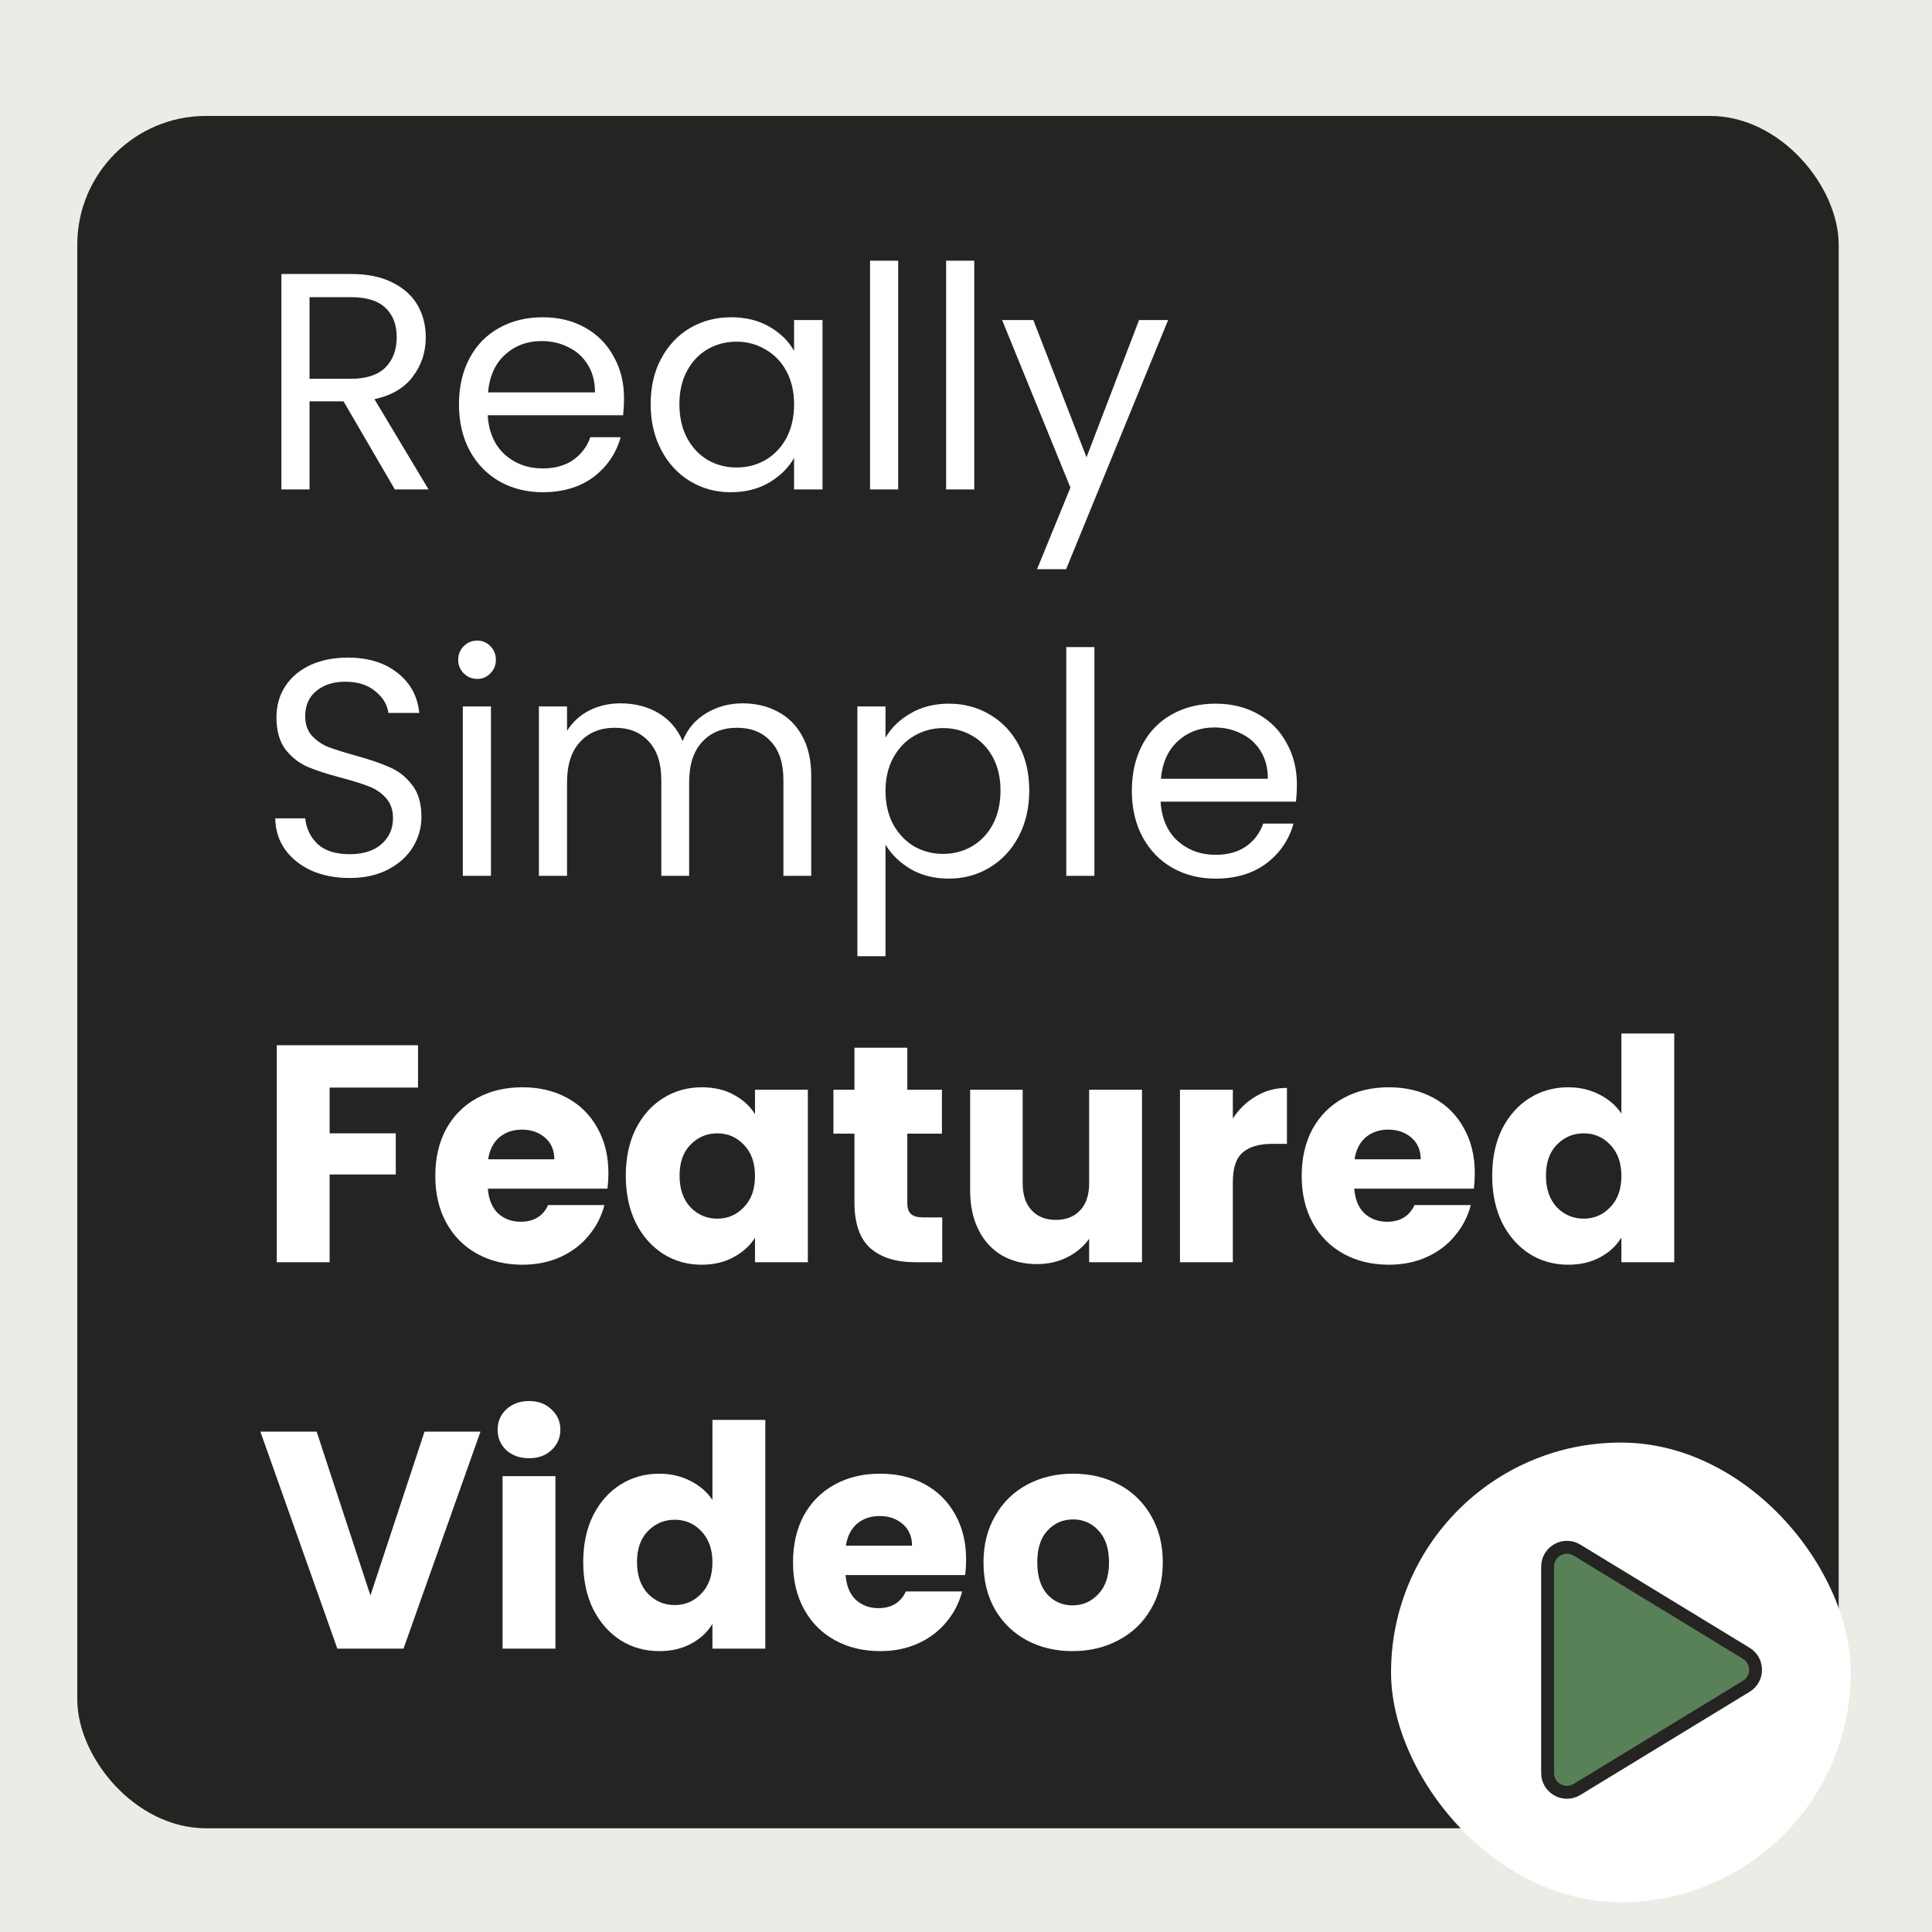<?xml version="1.0" encoding="UTF-8"?>
<svg xmlns="http://www.w3.org/2000/svg" width="150" height="150" viewBox="0 0 150 150" fill="none">
  <rect x="0" y="0" width="150" height="150" fill="#333333" stroke="none"/>
  <g clip-path="url(#clip0_535_48)">
    <rect width="150" height="150" fill="#DAD7CD"></rect>
    <rect width="150" height="150" fill="white" fill-opacity="0.5"></rect>
    <rect x="6" y="9" width="136.757" height="132.946" rx="10" fill="#252422"></rect>
    <path d="M30.656 38L26.672 31.16H24.032V38H21.848V21.272H27.248C28.512 21.272 29.576 21.488 30.44 21.92C31.32 22.352 31.976 22.936 32.408 23.672C32.84 24.408 33.056 25.248 33.056 26.192C33.056 27.344 32.72 28.36 32.048 29.24C31.392 30.12 30.4 30.704 29.072 30.992L33.272 38H30.656ZM24.032 29.408H27.248C28.432 29.408 29.32 29.12 29.912 28.544C30.504 27.952 30.8 27.168 30.8 26.192C30.8 25.2 30.504 24.432 29.912 23.888C29.336 23.344 28.448 23.072 27.248 23.072H24.032V29.408ZM48.45 30.92C48.45 31.336 48.426 31.776 48.378 32.24H37.866C37.946 33.536 38.386 34.552 39.186 35.288C40.002 36.008 40.986 36.368 42.138 36.368C43.082 36.368 43.866 36.152 44.49 35.72C45.13 35.272 45.578 34.68 45.834 33.944H48.186C47.834 35.208 47.13 36.24 46.074 37.04C45.018 37.824 43.706 38.216 42.138 38.216C40.89 38.216 39.77 37.936 38.778 37.376C37.802 36.816 37.034 36.024 36.474 35C35.914 33.96 35.634 32.76 35.634 31.4C35.634 30.04 35.906 28.848 36.45 27.824C36.994 26.8 37.754 26.016 38.73 25.472C39.722 24.912 40.858 24.632 42.138 24.632C43.386 24.632 44.49 24.904 45.45 25.448C46.41 25.992 47.146 26.744 47.658 27.704C48.186 28.648 48.45 29.72 48.45 30.92ZM46.194 30.464C46.194 29.632 46.01 28.92 45.642 28.328C45.274 27.72 44.77 27.264 44.13 26.96C43.506 26.64 42.81 26.48 42.042 26.48C40.938 26.48 39.994 26.832 39.21 27.536C38.442 28.24 38.002 29.216 37.89 30.464H46.194ZM50.516 31.376C50.516 30.032 50.788 28.856 51.332 27.848C51.876 26.824 52.62 26.032 53.564 25.472C54.524 24.912 55.588 24.632 56.756 24.632C57.908 24.632 58.908 24.88 59.756 25.376C60.604 25.872 61.236 26.496 61.652 27.248V24.848H63.86V38H61.652V35.552C61.22 36.32 60.572 36.96 59.708 37.472C58.86 37.968 57.868 38.216 56.732 38.216C55.564 38.216 54.508 37.928 53.564 37.352C52.62 36.776 51.876 35.968 51.332 34.928C50.788 33.888 50.516 32.704 50.516 31.376ZM61.652 31.4C61.652 30.408 61.452 29.544 61.052 28.808C60.652 28.072 60.108 27.512 59.42 27.128C58.748 26.728 58.004 26.528 57.188 26.528C56.372 26.528 55.628 26.72 54.956 27.104C54.284 27.488 53.748 28.048 53.348 28.784C52.948 29.52 52.748 30.384 52.748 31.376C52.748 32.384 52.948 33.264 53.348 34.016C53.748 34.752 54.284 35.32 54.956 35.72C55.628 36.104 56.372 36.296 57.188 36.296C58.004 36.296 58.748 36.104 59.42 35.72C60.108 35.32 60.652 34.752 61.052 34.016C61.452 33.264 61.652 32.392 61.652 31.4ZM69.735 20.24V38H67.551V20.24H69.735ZM75.641 20.24V38H73.457V20.24H75.641ZM90.692 24.848L82.772 44.192H80.516L83.108 37.856L77.804 24.848H80.228L84.356 35.504L88.436 24.848H90.692ZM27.152 68.168C26.048 68.168 25.056 67.976 24.176 67.592C23.312 67.192 22.632 66.648 22.136 65.96C21.64 65.256 21.384 64.448 21.368 63.536H23.696C23.776 64.32 24.096 64.984 24.656 65.528C25.232 66.056 26.064 66.32 27.152 66.32C28.192 66.32 29.008 66.064 29.6 65.552C30.208 65.024 30.512 64.352 30.512 63.536C30.512 62.896 30.336 62.376 29.984 61.976C29.632 61.576 29.192 61.272 28.664 61.064C28.136 60.856 27.424 60.632 26.528 60.392C25.424 60.104 24.536 59.816 23.864 59.528C23.208 59.24 22.64 58.792 22.16 58.184C21.696 57.56 21.464 56.728 21.464 55.688C21.464 54.776 21.696 53.968 22.16 53.264C22.624 52.56 23.272 52.016 24.104 51.632C24.952 51.248 25.92 51.056 27.008 51.056C28.576 51.056 29.856 51.448 30.848 52.232C31.856 53.016 32.424 54.056 32.552 55.352H30.152C30.072 54.712 29.736 54.152 29.144 53.672C28.552 53.176 27.768 52.928 26.792 52.928C25.88 52.928 25.136 53.168 24.56 53.648C23.984 54.112 23.696 54.768 23.696 55.616C23.696 56.224 23.864 56.72 24.2 57.104C24.552 57.488 24.976 57.784 25.472 57.992C25.984 58.184 26.696 58.408 27.608 58.664C28.712 58.968 29.6 59.272 30.272 59.576C30.944 59.864 31.52 60.32 32 60.944C32.48 61.552 32.72 62.384 32.72 63.44C32.72 64.256 32.504 65.024 32.072 65.744C31.64 66.464 31 67.048 30.152 67.496C29.304 67.944 28.304 68.168 27.152 68.168ZM37.062 52.712C36.646 52.712 36.294 52.568 36.006 52.28C35.718 51.992 35.574 51.64 35.574 51.224C35.574 50.808 35.718 50.456 36.006 50.168C36.294 49.88 36.646 49.736 37.062 49.736C37.462 49.736 37.798 49.88 38.07 50.168C38.358 50.456 38.502 50.808 38.502 51.224C38.502 51.64 38.358 51.992 38.07 52.28C37.798 52.568 37.462 52.712 37.062 52.712ZM38.118 54.848V68H35.934V54.848H38.118ZM57.656 54.608C58.68 54.608 59.592 54.824 60.392 55.256C61.192 55.672 61.824 56.304 62.288 57.152C62.752 58 62.984 59.032 62.984 60.248V68H60.824V60.56C60.824 59.248 60.496 58.248 59.84 57.56C59.2 56.856 58.328 56.504 57.224 56.504C56.088 56.504 55.184 56.872 54.512 57.608C53.84 58.328 53.504 59.376 53.504 60.752V68H51.344V60.56C51.344 59.248 51.016 58.248 50.36 57.56C49.72 56.856 48.848 56.504 47.744 56.504C46.608 56.504 45.704 56.872 45.032 57.608C44.36 58.328 44.024 59.376 44.024 60.752V68H41.84V54.848H44.024V56.744C44.456 56.056 45.032 55.528 45.752 55.16C46.488 54.792 47.296 54.608 48.176 54.608C49.28 54.608 50.256 54.856 51.104 55.352C51.952 55.848 52.584 56.576 53 57.536C53.368 56.608 53.976 55.888 54.824 55.376C55.672 54.864 56.616 54.608 57.656 54.608ZM68.751 57.272C69.183 56.52 69.823 55.896 70.671 55.4C71.535 54.888 72.535 54.632 73.671 54.632C74.839 54.632 75.895 54.912 76.839 55.472C77.799 56.032 78.551 56.824 79.095 57.848C79.639 58.856 79.911 60.032 79.911 61.376C79.911 62.704 79.639 63.888 79.095 64.928C78.551 65.968 77.799 66.776 76.839 67.352C75.895 67.928 74.839 68.216 73.671 68.216C72.551 68.216 71.559 67.968 70.695 67.472C69.847 66.96 69.199 66.328 68.751 65.576V74.24H66.567V54.848H68.751V57.272ZM77.679 61.376C77.679 60.384 77.479 59.52 77.079 58.784C76.679 58.048 76.135 57.488 75.447 57.104C74.775 56.72 74.031 56.528 73.215 56.528C72.415 56.528 71.671 56.728 70.983 57.128C70.311 57.512 69.767 58.08 69.351 58.832C68.951 59.568 68.751 60.424 68.751 61.4C68.751 62.392 68.951 63.264 69.351 64.016C69.767 64.752 70.311 65.32 70.983 65.72C71.671 66.104 72.415 66.296 73.215 66.296C74.031 66.296 74.775 66.104 75.447 65.72C76.135 65.32 76.679 64.752 77.079 64.016C77.479 63.264 77.679 62.384 77.679 61.376ZM84.969 50.24V68H82.785V50.24H84.969ZM100.692 60.92C100.692 61.336 100.668 61.776 100.62 62.24H90.108C90.188 63.536 90.628 64.552 91.428 65.288C92.244 66.008 93.228 66.368 94.38 66.368C95.324 66.368 96.108 66.152 96.732 65.72C97.372 65.272 97.82 64.68 98.076 63.944H100.428C100.076 65.208 99.372 66.24 98.316 67.04C97.26 67.824 95.948 68.216 94.38 68.216C93.132 68.216 92.012 67.936 91.02 67.376C90.044 66.816 89.276 66.024 88.716 65C88.156 63.96 87.876 62.76 87.876 61.4C87.876 60.04 88.148 58.848 88.692 57.824C89.236 56.8 89.996 56.016 90.972 55.472C91.964 54.912 93.1 54.632 94.38 54.632C95.628 54.632 96.732 54.904 97.692 55.448C98.652 55.992 99.388 56.744 99.9 57.704C100.428 58.648 100.692 59.72 100.692 60.92ZM98.436 60.464C98.436 59.632 98.252 58.92 97.884 58.328C97.516 57.72 97.012 57.264 96.372 56.96C95.748 56.64 95.052 56.48 94.284 56.48C93.18 56.48 92.236 56.832 91.452 57.536C90.684 58.24 90.244 59.216 90.132 60.464H98.436ZM32.456 81.152V84.44H25.592V87.992H30.728V91.184H25.592V98H21.488V81.152H32.456ZM47.237 91.088C47.237 91.472 47.213 91.872 47.165 92.288H37.877C37.941 93.12 38.205 93.76 38.669 94.208C39.149 94.64 39.733 94.856 40.421 94.856C41.445 94.856 42.157 94.424 42.557 93.56H46.925C46.701 94.44 46.293 95.232 45.701 95.936C45.125 96.64 44.397 97.192 43.517 97.592C42.637 97.992 41.653 98.192 40.565 98.192C39.253 98.192 38.085 97.912 37.061 97.352C36.037 96.792 35.237 95.992 34.661 94.952C34.085 93.912 33.797 92.696 33.797 91.304C33.797 89.912 34.077 88.696 34.637 87.656C35.213 86.616 36.013 85.816 37.037 85.256C38.061 84.696 39.237 84.416 40.565 84.416C41.861 84.416 43.013 84.688 44.021 85.232C45.029 85.776 45.813 86.552 46.373 87.56C46.949 88.568 47.237 89.744 47.237 91.088ZM43.037 90.008C43.037 89.304 42.797 88.744 42.317 88.328C41.837 87.912 41.237 87.704 40.517 87.704C39.829 87.704 39.245 87.904 38.765 88.304C38.301 88.704 38.013 89.272 37.901 90.008H43.037ZM48.586 91.28C48.586 89.904 48.842 88.696 49.354 87.656C49.882 86.616 50.594 85.816 51.49 85.256C52.386 84.696 53.386 84.416 54.49 84.416C55.434 84.416 56.258 84.608 56.962 84.992C57.682 85.376 58.234 85.88 58.618 86.504V84.608H62.722V98H58.618V96.104C58.218 96.728 57.658 97.232 56.938 97.616C56.234 98 55.41 98.192 54.466 98.192C53.378 98.192 52.386 97.912 51.49 97.352C50.594 96.776 49.882 95.968 49.354 94.928C48.842 93.872 48.586 92.656 48.586 91.28ZM58.618 91.304C58.618 90.28 58.33 89.472 57.754 88.88C57.194 88.288 56.506 87.992 55.69 87.992C54.874 87.992 54.178 88.288 53.602 88.88C53.042 89.456 52.762 90.256 52.762 91.28C52.762 92.304 53.042 93.12 53.602 93.728C54.178 94.32 54.874 94.616 55.69 94.616C56.506 94.616 57.194 94.32 57.754 93.728C58.33 93.136 58.618 92.328 58.618 91.304ZM73.155 94.52V98H71.067C69.579 98 68.419 97.64 67.587 96.92C66.755 96.184 66.339 94.992 66.339 93.344V88.016H64.707V84.608H66.339V81.344H70.443V84.608H73.131V88.016H70.443V93.392C70.443 93.792 70.539 94.08 70.731 94.256C70.923 94.432 71.243 94.52 71.691 94.52H73.155ZM88.665 84.608V98H84.561V96.176C84.145 96.768 83.577 97.248 82.857 97.616C82.153 97.968 81.369 98.144 80.505 98.144C79.481 98.144 78.577 97.92 77.793 97.472C77.009 97.008 76.401 96.344 75.969 95.48C75.537 94.616 75.321 93.6 75.321 92.432V84.608H79.401V91.88C79.401 92.776 79.633 93.472 80.097 93.968C80.561 94.464 81.185 94.712 81.969 94.712C82.769 94.712 83.401 94.464 83.865 93.968C84.329 93.472 84.561 92.776 84.561 91.88V84.608H88.665ZM95.717 86.84C96.197 86.104 96.797 85.528 97.517 85.112C98.237 84.68 99.037 84.464 99.917 84.464V88.808H98.789C97.765 88.808 96.997 89.032 96.485 89.48C95.973 89.912 95.717 90.68 95.717 91.784V98H91.613V84.608H95.717V86.84ZM114.503 91.088C114.503 91.472 114.479 91.872 114.431 92.288H105.143C105.207 93.12 105.471 93.76 105.935 94.208C106.415 94.64 106.999 94.856 107.687 94.856C108.711 94.856 109.423 94.424 109.823 93.56H114.191C113.967 94.44 113.559 95.232 112.967 95.936C112.391 96.64 111.663 97.192 110.783 97.592C109.903 97.992 108.919 98.192 107.831 98.192C106.519 98.192 105.351 97.912 104.327 97.352C103.303 96.792 102.503 95.992 101.927 94.952C101.351 93.912 101.063 92.696 101.063 91.304C101.063 89.912 101.343 88.696 101.903 87.656C102.479 86.616 103.279 85.816 104.303 85.256C105.327 84.696 106.503 84.416 107.831 84.416C109.127 84.416 110.279 84.688 111.287 85.232C112.295 85.776 113.079 86.552 113.639 87.56C114.215 88.568 114.503 89.744 114.503 91.088ZM110.303 90.008C110.303 89.304 110.063 88.744 109.583 88.328C109.103 87.912 108.503 87.704 107.783 87.704C107.095 87.704 106.511 87.904 106.031 88.304C105.567 88.704 105.279 89.272 105.167 90.008H110.303ZM115.852 91.28C115.852 89.904 116.108 88.696 116.62 87.656C117.148 86.616 117.86 85.816 118.756 85.256C119.652 84.696 120.652 84.416 121.756 84.416C122.636 84.416 123.436 84.6 124.156 84.968C124.892 85.336 125.468 85.832 125.884 86.456V80.24H129.988V98H125.884V96.08C125.5 96.72 124.948 97.232 124.228 97.616C123.524 98 122.7 98.192 121.756 98.192C120.652 98.192 119.652 97.912 118.756 97.352C117.86 96.776 117.148 95.968 116.62 94.928C116.108 93.872 115.852 92.656 115.852 91.28ZM125.884 91.304C125.884 90.28 125.596 89.472 125.02 88.88C124.46 88.288 123.772 87.992 122.956 87.992C122.14 87.992 121.444 88.288 120.868 88.88C120.308 89.456 120.028 90.256 120.028 91.28C120.028 92.304 120.308 93.12 120.868 93.728C121.444 94.32 122.14 94.616 122.956 94.616C123.772 94.616 124.46 94.32 125.02 93.728C125.596 93.136 125.884 92.328 125.884 91.304ZM37.304 111.152L31.328 128H26.192L20.216 111.152H24.584L28.76 123.872L32.96 111.152H37.304ZM41.083 113.216C40.363 113.216 39.771 113.008 39.307 112.592C38.859 112.16 38.635 111.632 38.635 111.008C38.635 110.368 38.859 109.84 39.307 109.424C39.771 108.992 40.363 108.776 41.083 108.776C41.787 108.776 42.363 108.992 42.811 109.424C43.275 109.84 43.507 110.368 43.507 111.008C43.507 111.632 43.275 112.16 42.811 112.592C42.363 113.008 41.787 113.216 41.083 113.216ZM43.123 114.608V128H39.019V114.608H43.123ZM45.281 121.28C45.281 119.904 45.537 118.696 46.049 117.656C46.577 116.616 47.289 115.816 48.185 115.256C49.081 114.696 50.081 114.416 51.185 114.416C52.065 114.416 52.865 114.6 53.585 114.968C54.321 115.336 54.897 115.832 55.313 116.456V110.24H59.417V128H55.313V126.08C54.929 126.72 54.377 127.232 53.657 127.616C52.953 128 52.129 128.192 51.185 128.192C50.081 128.192 49.081 127.912 48.185 127.352C47.289 126.776 46.577 125.968 46.049 124.928C45.537 123.872 45.281 122.656 45.281 121.28ZM55.313 121.304C55.313 120.28 55.025 119.472 54.449 118.88C53.889 118.288 53.201 117.992 52.385 117.992C51.569 117.992 50.873 118.288 50.297 118.88C49.737 119.456 49.457 120.256 49.457 121.28C49.457 122.304 49.737 123.12 50.297 123.728C50.873 124.32 51.569 124.616 52.385 124.616C53.201 124.616 53.889 124.32 54.449 123.728C55.025 123.136 55.313 122.328 55.313 121.304ZM75.01 121.088C75.01 121.472 74.986 121.872 74.938 122.288H65.65C65.714 123.12 65.978 123.76 66.442 124.208C66.922 124.64 67.506 124.856 68.194 124.856C69.218 124.856 69.93 124.424 70.33 123.56H74.698C74.474 124.44 74.066 125.232 73.474 125.936C72.898 126.64 72.17 127.192 71.29 127.592C70.41 127.992 69.426 128.192 68.338 128.192C67.026 128.192 65.858 127.912 64.834 127.352C63.81 126.792 63.01 125.992 62.434 124.952C61.858 123.912 61.57 122.696 61.57 121.304C61.57 119.912 61.85 118.696 62.41 117.656C62.986 116.616 63.786 115.816 64.81 115.256C65.834 114.696 67.01 114.416 68.338 114.416C69.634 114.416 70.786 114.688 71.794 115.232C72.802 115.776 73.586 116.552 74.146 117.56C74.722 118.568 75.01 119.744 75.01 121.088ZM70.81 120.008C70.81 119.304 70.57 118.744 70.09 118.328C69.61 117.912 69.01 117.704 68.29 117.704C67.602 117.704 67.018 117.904 66.538 118.304C66.074 118.704 65.786 119.272 65.674 120.008H70.81ZM83.272 128.192C81.96 128.192 80.775 127.912 79.719 127.352C78.68 126.792 77.856 125.992 77.248 124.952C76.656 123.912 76.359 122.696 76.359 121.304C76.359 119.928 76.663 118.72 77.272 117.68C77.879 116.624 78.712 115.816 79.767 115.256C80.823 114.696 82.007 114.416 83.32 114.416C84.632 114.416 85.816 114.696 86.871 115.256C87.927 115.816 88.76 116.624 89.368 117.68C89.975 118.72 90.279 119.928 90.279 121.304C90.279 122.68 89.968 123.896 89.344 124.952C88.736 125.992 87.895 126.792 86.823 127.352C85.767 127.912 84.584 128.192 83.272 128.192ZM83.272 124.64C84.055 124.64 84.719 124.352 85.263 123.776C85.823 123.2 86.103 122.376 86.103 121.304C86.103 120.232 85.832 119.408 85.287 118.832C84.76 118.256 84.103 117.968 83.32 117.968C82.519 117.968 81.856 118.256 81.328 118.832C80.799 119.392 80.535 120.216 80.535 121.304C80.535 122.376 80.791 123.2 81.303 123.776C81.832 124.352 82.487 124.64 83.272 124.64Z" fill="white"></path>
    <rect x="108" y="112" width="35.69" height="35.69" rx="17.845" fill="white"></rect>
    <path d="M135.581 130.924L122.437 138.934C121.437 139.544 120.156 138.824 120.156 137.653L120.156 121.632C120.156 120.462 121.437 119.742 122.437 120.351L135.581 128.362C136.541 128.947 136.541 130.339 135.581 130.924Z" fill="#588157" stroke="#252422"></path>
  </g>
  <defs>
    <clipPath id="clip0_535_48">
      <rect width="150" height="150" fill="white"></rect>
    </clipPath>
  </defs>
</svg>
